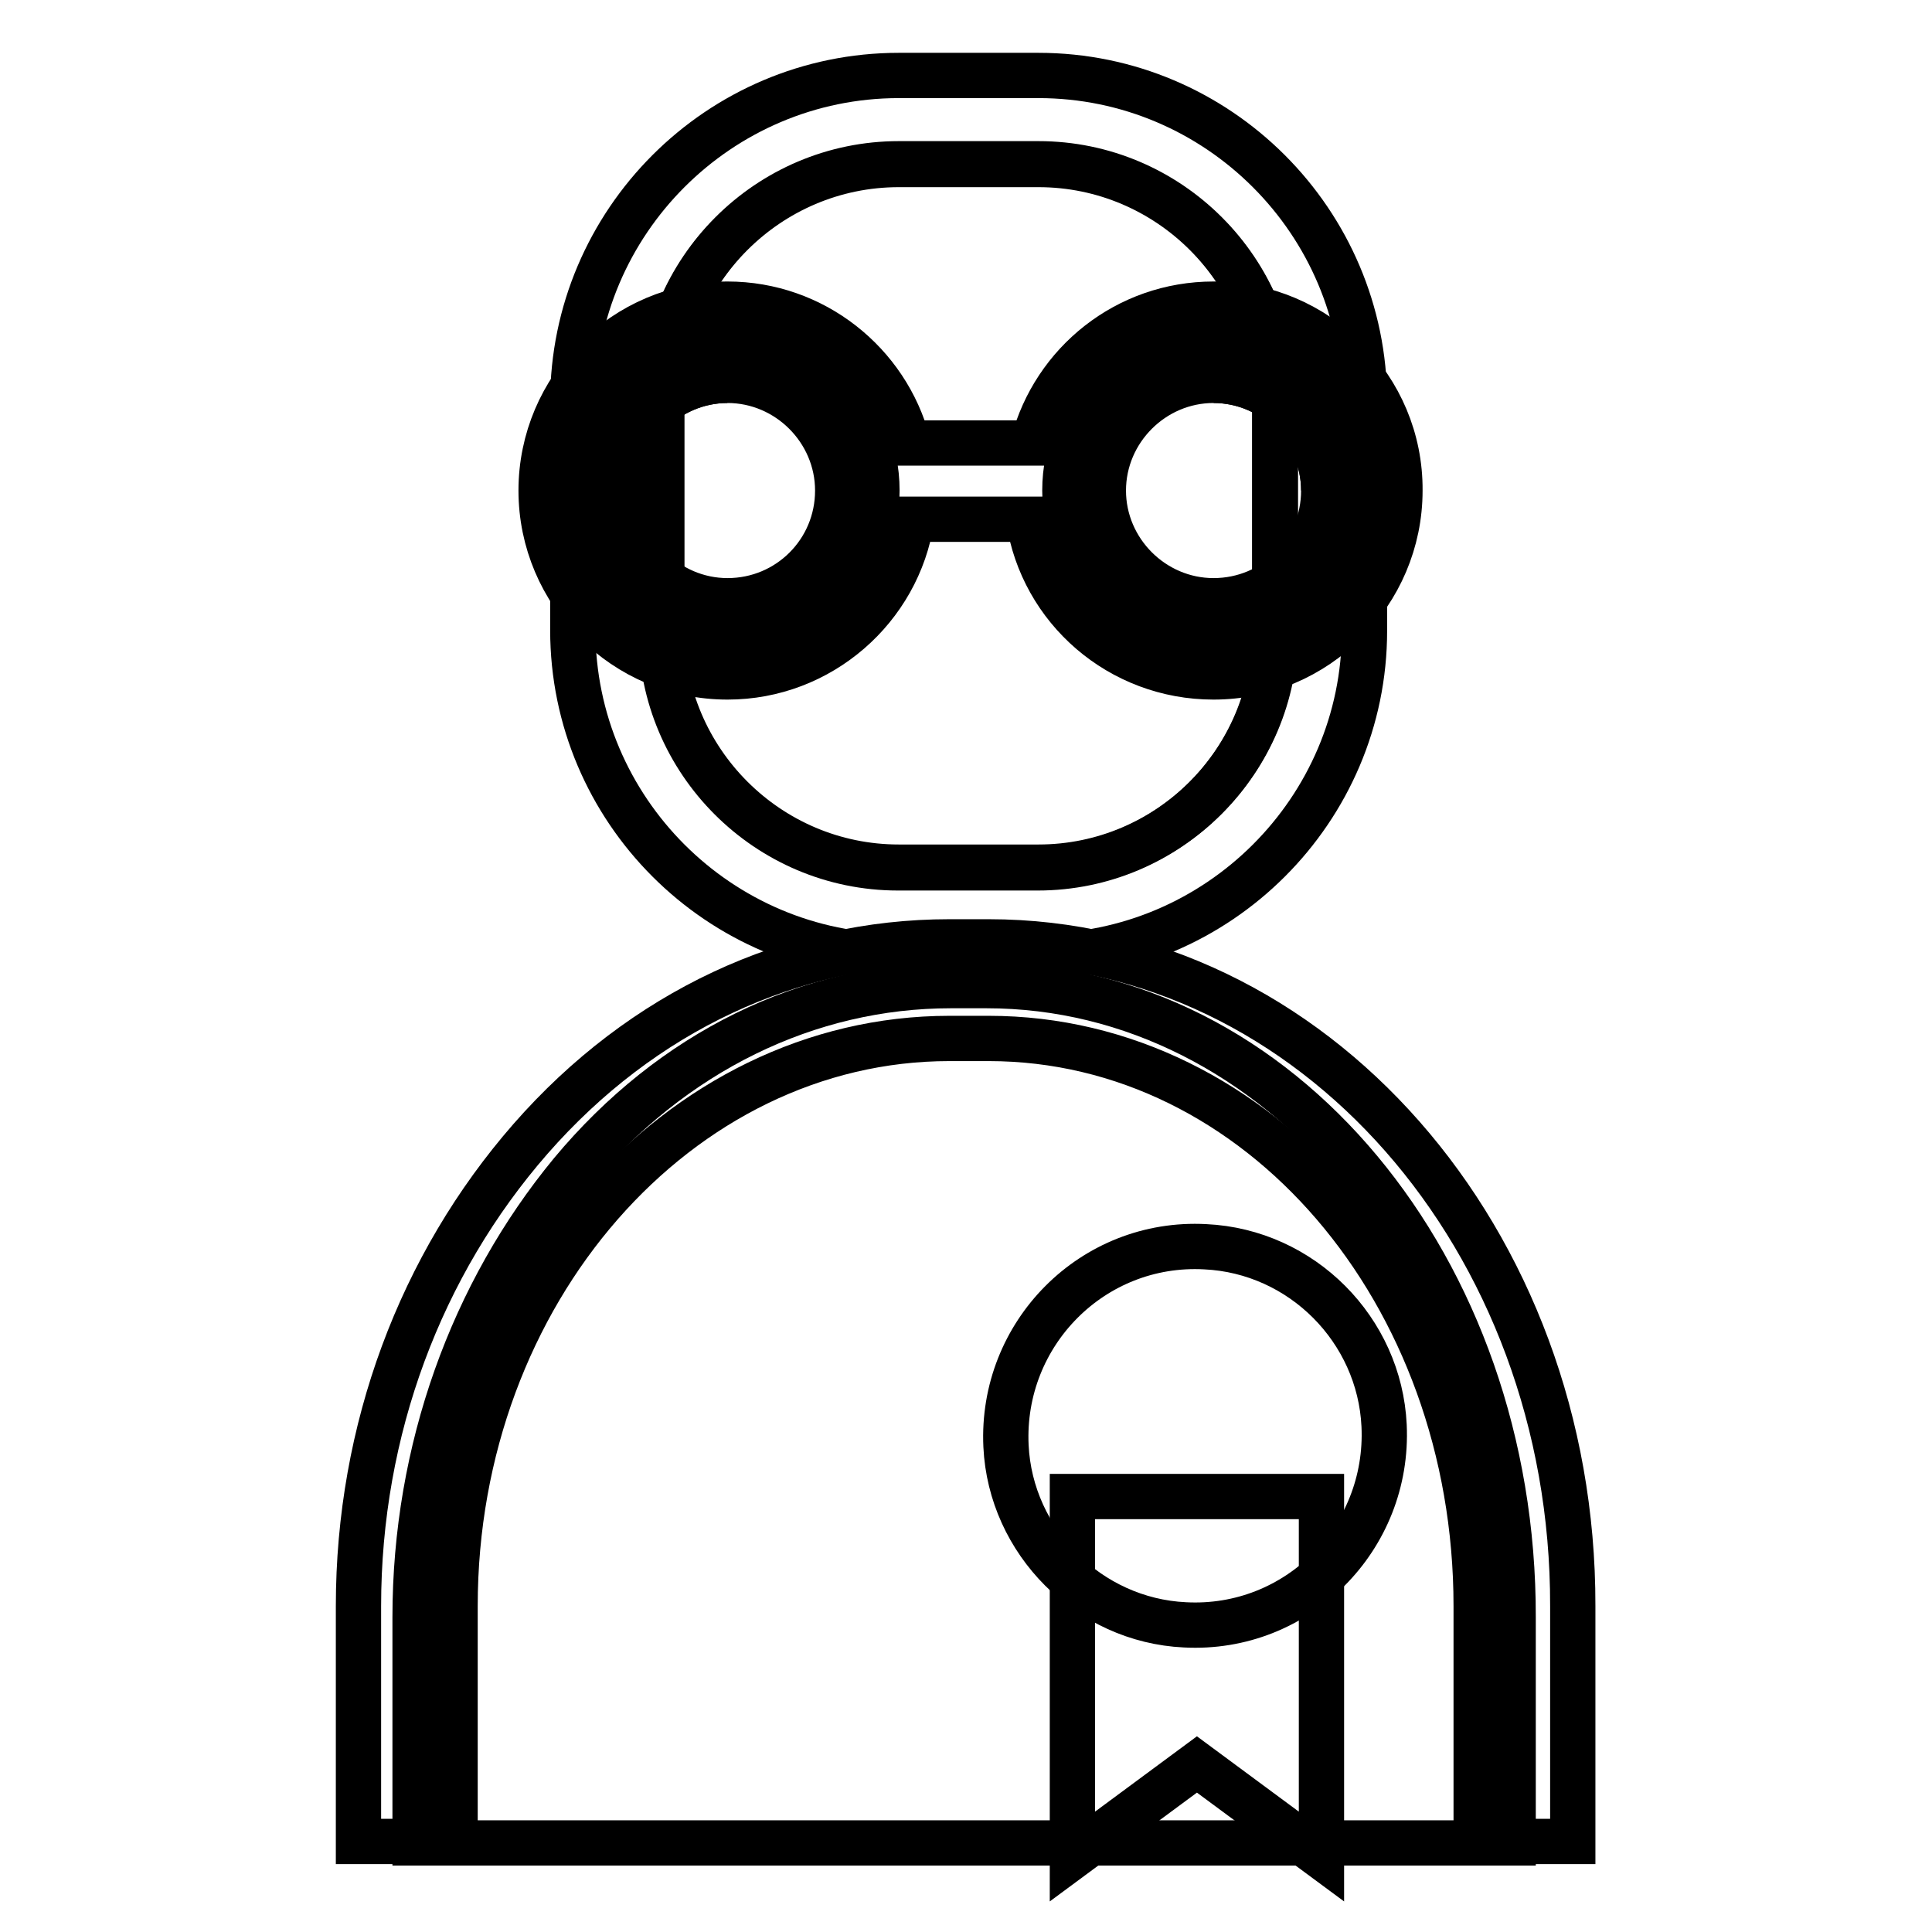 <?xml version="1.0" encoding="utf-8"?>
<!-- Svg Vector Icons : http://www.onlinewebfonts.com/icon -->
<!DOCTYPE svg PUBLIC "-//W3C//DTD SVG 1.1//EN" "http://www.w3.org/Graphics/SVG/1.1/DTD/svg11.dtd">
<svg version="1.1" xmlns="http://www.w3.org/2000/svg" xmlns:xlink="http://www.w3.org/1999/xlink" x="0px" y="0px" viewBox="0 0 256 256" enable-background="new 0 0 256 256" xml:space="preserve">
<g> <path stroke-width="6" fill-opacity="0" stroke="#000000"  d="M169,53.2c0-17.3-14.1-31.4-31.4-31.4h-18.5c-17.3,0-31.4,14.1-31.4,31.4 M87.6,53.2v30.4 c0,17.3,14.1,31.4,31.4,31.4h18.5c17.3,0,31.4-14.1,31.4-31.4V53.2 M81.8,65c0-8,6.6-14.6,14.6-14.6 M160.8,50.4 c8,0,14.6,6.6,14.6,14.6"/> <path stroke-width="6" fill-opacity="0" stroke="#000000"  d="M130.7,130.6H126c-18.9,0-36.9,8.7-50.3,24.8C62.6,171.3,55,192.1,55,214.3v29.9h145.5v-29.9 C200.6,168,169.5,130.6,130.7,130.6z"/> <path stroke-width="6" fill-opacity="0" stroke="#000000"  d="M131,124.8h-5.2c-20.9,0-40.7,9.2-55.5,26.1c-14.6,16.7-22.8,38.6-22.8,61.9V244h12.8v-31.2 c0-41.6,29.6-75.2,65.5-75.2h5.2c35.8,0,64.6,33.6,64.6,75.2V244h12.8v-31.2C208.5,164.2,173.9,124.8,131,124.8z"/> <path stroke-width="6" fill-opacity="0" stroke="#000000"  d="M137.6,126.7h-18.5c-23.8,0-43.2-19.4-43.2-43.2V53.2c0-23.8,19.4-43.2,43.2-43.2h18.5 c23.8,0,43.2,19.4,43.2,43.2v30.4C180.8,107.3,161.4,126.7,137.6,126.7z M119.1,21.7c-17.3,0-31.4,14.1-31.4,31.4v30.4 c0,17.3,14.1,31.4,31.4,31.4h18.5c17.3,0,31.4-14.1,31.4-31.4V53.1c0-17.3-14.1-31.4-31.4-31.4H119.1z"/> <path stroke-width="6" fill-opacity="0" stroke="#000000"  d="M142.1,198.3V246l16.5-12.2l16.5,12.2v-47.7H142.1z"/> <path stroke-width="6" fill-opacity="0" stroke="#000000"  d="M159.7,165.2c-14.9-0.8-27.1,11.5-26.4,26.4c0.6,12.7,11,23.1,23.7,23.7c14.9,0.8,27.1-11.5,26.4-26.4 C182.8,176.2,172.5,165.8,159.7,165.2z"/> <path stroke-width="6" fill-opacity="0" stroke="#000000"  d="M76.8,65c0,10.9,8.8,19.7,19.7,19.7c10.9,0,19.7-8.8,19.7-19.7l0,0c0-10.9-8.8-19.7-19.7-19.7 C85.6,45.4,76.8,54.2,76.8,65L76.8,65z"/> <path stroke-width="6" fill-opacity="0" stroke="#000000"  d="M141.1,65c0,10.9,8.8,19.7,19.7,19.7c10.9,0,19.7-8.8,19.7-19.7l0,0c0-10.9-8.8-19.7-19.7-19.7 C149.9,45.4,141.1,54.2,141.1,65L141.1,65z"/> <path stroke-width="6" fill-opacity="0" stroke="#000000"  d="M160.8,40.3c-11.5,0-21.1,7.8-23.9,18.4h-16.6c-2.8-10.6-12.5-18.4-23.9-18.4c-13.6,0-24.7,11.1-24.7,24.7 c0,13.6,11.1,24.7,24.7,24.7c12.3,0,22.6-9.1,24.4-20.9h15.5c1.8,11.9,12.1,20.9,24.5,20.9c13.6,0,24.7-11.1,24.7-24.7 C185.6,51.4,174.5,40.3,160.8,40.3L160.8,40.3z M96.4,79.6c-8,0-14.6-6.6-14.6-14.6c0-8,6.6-14.6,14.6-14.6c8,0,14.6,6.6,14.6,14.6 C111,73.1,104.5,79.6,96.4,79.6z M160.8,79.6c-8,0-14.6-6.6-14.6-14.6c0-8,6.6-14.6,14.6-14.6c8,0,14.6,6.6,14.6,14.6 C175.4,73.1,168.9,79.6,160.8,79.6z"/></g>
</svg>